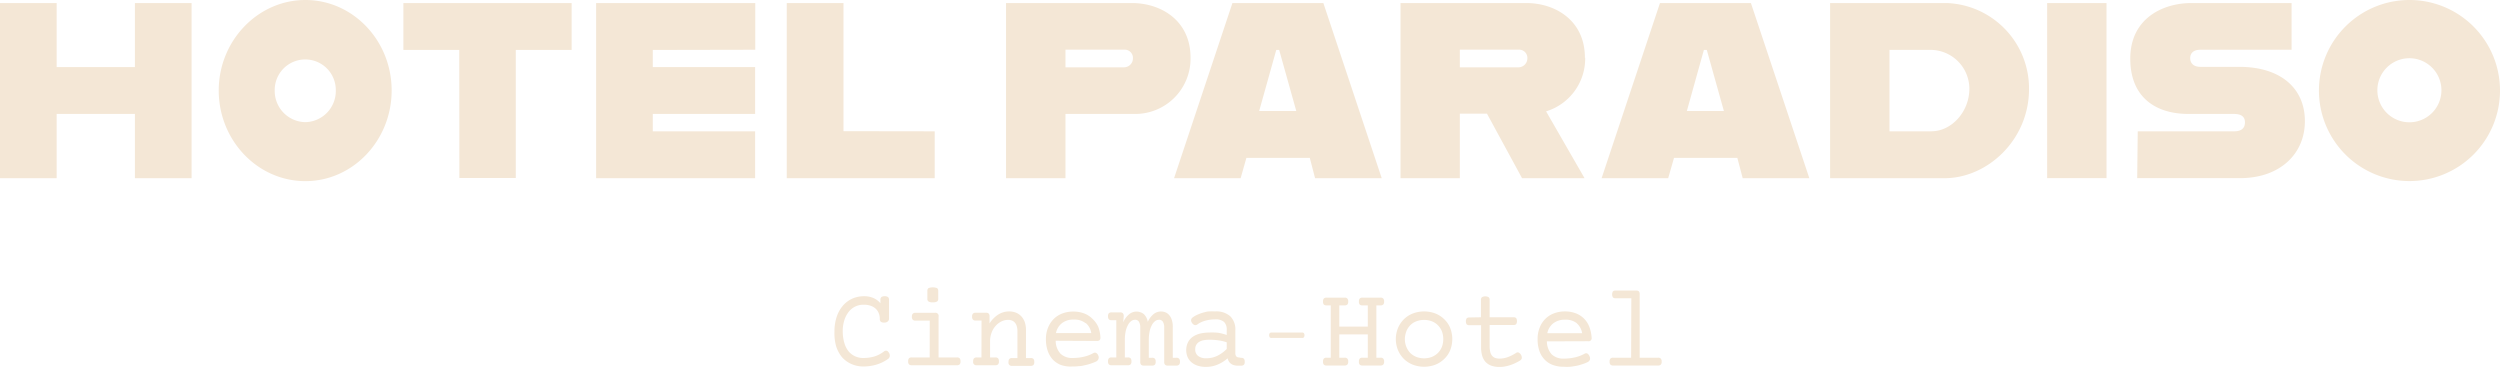<svg xmlns="http://www.w3.org/2000/svg" viewBox="0 0 368.38 54.07"><defs></defs><g data-name="Calque 2"><g data-name="Calque 1"><path style="fill:#f4e7d6;" d="M19.88.45V9.88H8.35V.45H0V26.26H8.35V16.79H19.88v9.47h8.35V.45ZM45,26.69c7,0,12.71-6,12.71-13.36S52,0,45,0,32.23,6,32.23,13.33,37.93,26.69,45,26.69M45,18a4.59,4.59,0,0,1-4.52-4.66v-.08a4.5,4.5,0,0,1,9,0A4.59,4.59,0,0,1,45,18h0m22.69,8.23H76V7.36h8.23V.45H59.44V7.36h8.23Zm43.6-18.9V.45H87.84V26.26h23.43V19.35H96.19V16.79h15.08V9.88H96.19V7.36Zm13,12V.45h-8.36V26.26h21.8V19.35Z"/><path style="fill:#f4e7d6;" d="M166.8.45H148.24V26.26H157V16.79h10.28a8.15,8.15,0,0,0,8.15-8.15V8.51c0-5.59-4.48-8.06-8.62-8.06m-1.16,9.47H157V7.32h8.66a1.21,1.21,0,0,1,1.28,1.14V8.6a1.32,1.32,0,0,1-1.28,1.32m28.12,16.34h9.82L195,.45H181.6L173,26.26h9.81l.85-3H193Zm-8.24-9.9,2.52-9h.43l2.52,9Zm48-7.85c0-5.59-4.48-8.06-8.62-8.06H206.37V26.26h8.74V16.75h4l5.17,9.51h9.21l-5.67-9.85a8.14,8.14,0,0,0,5.76-7.9M215.11,7.32h8.67a1.21,1.21,0,0,1,1.28,1.14V8.6a1.32,1.32,0,0,1-1.28,1.32h-8.67Zm41.68,18.94h9.82L258,.45H244.6L236,26.26h9.81l.86-3H256Zm-8.23-9.9,2.51-9h.43l2.52,9ZM286.87.45h-17.2V26.26h16.85c6.28,0,12.46-5.59,12.46-13.14A12.59,12.59,0,0,0,286.87.45m-2.22,18.9h-6.23v-12h6.06a5.74,5.74,0,0,1,5.71,5.72c0,3.45-2.68,6.27-5.54,6.27m17,6.91h8.75V.45h-8.75Zm13.27,0h15.15c5.89,0,9.56-3.58,9.56-8.4s-3.54-8-9.69-8h-5.71c-1.07,0-1.5-.6-1.5-1.28s.43-1.24,1.5-1.24h13.44V.45H322.9c-4.14,0-9,2.22-9,8.19,0,5.68,3.72,8.15,8.58,8.15h6.7c1.11,0,1.62.43,1.62,1.24s-.47,1.32-1.58,1.32H315Zm40.13.43A13.34,13.34,0,1,0,341.7,13.32a13.34,13.34,0,0,0,13.35,13.36h0m0-8.66a4.72,4.72,0,1,1,4.7-4.74,4.72,4.72,0,0,1-4.7,4.74h0"/><path style="fill:#f4e7d6;" d="M196.09,52.71h-.61a.51.51,0,0,0-.41.13.63.63,0,0,0-.12.44.61.61,0,0,0,.12.45.55.55,0,0,0,.41.13h2.65a.57.57,0,0,0,.4-.13.61.61,0,0,0,.13-.45.58.58,0,0,0-.13-.44.49.49,0,0,0-.4-.13h-.78V49.27h4.2v3.44h-.78a.51.51,0,0,0-.41.13.63.63,0,0,0-.12.44.61.61,0,0,0,.12.45.55.55,0,0,0,.41.13h2.65a.57.57,0,0,0,.4-.13.61.61,0,0,0,.13-.45.58.58,0,0,0-.13-.44.49.49,0,0,0-.4-.13h-.61V45h.61a.58.58,0,0,0,.4-.12.61.61,0,0,0,.13-.45.58.58,0,0,0-.13-.44.49.49,0,0,0-.4-.13h-2.65a.51.51,0,0,0-.41.13.63.63,0,0,0-.12.44.66.66,0,0,0,.12.45.6.6,0,0,0,.41.12h.78v3.13h-4.2V45h.78a.58.58,0,0,0,.4-.12.61.61,0,0,0,.13-.45.58.58,0,0,0-.13-.44.49.49,0,0,0-.4-.13h-2.65a.51.51,0,0,0-.41.13.63.63,0,0,0-.12.44.66.66,0,0,0,.12.45.6.6,0,0,0,.41.12h.61ZM206,51.6a4,4,0,0,0,.87,1.29,3.94,3.94,0,0,0,1.32.85,4.72,4.72,0,0,0,3.31,0,3.89,3.89,0,0,0,1.31-.85,3.7,3.7,0,0,0,.88-1.29,4.5,4.5,0,0,0,0-3.27,3.7,3.7,0,0,0-.88-1.29,3.89,3.89,0,0,0-1.31-.85,4.72,4.72,0,0,0-3.31,0,3.94,3.94,0,0,0-1.32.85,4,4,0,0,0-.87,1.29,4.31,4.31,0,0,0,0,3.27m1.22-2.77a2.88,2.88,0,0,1,.57-.89,2.47,2.47,0,0,1,.9-.59,3.28,3.28,0,0,1,2.31,0,2.52,2.52,0,0,1,.89.59,2.74,2.74,0,0,1,.58.89,3.38,3.38,0,0,1,.2,1.14,3.32,3.32,0,0,1-.2,1.13,2.78,2.78,0,0,1-.58.9,2.94,2.94,0,0,1-.89.59,3.28,3.28,0,0,1-2.31,0,2.87,2.87,0,0,1-.9-.59,3,3,0,0,1-.78-2,3.16,3.16,0,0,1,.21-1.14m9.31-2.08a.6.6,0,0,0-.41.12.9.9,0,0,0,0,.9.6.6,0,0,0,.41.12h1.71V51.1a4.62,4.62,0,0,0,.15,1.28,2.38,2.38,0,0,0,.49.93,2.16,2.16,0,0,0,.86.57,3.55,3.55,0,0,0,1.25.19,3.91,3.91,0,0,0,.76-.07,5.25,5.25,0,0,0,.78-.2,4.89,4.89,0,0,0,.75-.3,5.7,5.7,0,0,0,.69-.37.59.59,0,0,0,.27-.33.88.88,0,0,0-.46-.85.39.39,0,0,0-.39.06,6.55,6.55,0,0,1-1.18.6,3.62,3.62,0,0,1-1.22.23,1.84,1.84,0,0,1-.7-.11,1.05,1.05,0,0,1-.46-.35,1.37,1.37,0,0,1-.25-.58,3.71,3.71,0,0,1-.08-.81v-3.1H223a.56.56,0,0,0,.41-.12.9.9,0,0,0,0-.9.56.56,0,0,0-.41-.12H219.5V44.22a.51.51,0,0,0-.14-.42,1,1,0,0,0-1,0,.54.54,0,0,0-.14.42v2.53ZM234,50.28a.45.45,0,0,0,.53-.35.48.48,0,0,0,0-.17,5.49,5.49,0,0,0-.32-1.55,3.5,3.5,0,0,0-.77-1.23,3.41,3.41,0,0,0-1.21-.8,4.45,4.45,0,0,0-1.65-.29,4.5,4.5,0,0,0-1.62.29,3.6,3.6,0,0,0-2.09,2.11,4.42,4.42,0,0,0-.3,1.68,5.15,5.15,0,0,0,.25,1.7,3.38,3.38,0,0,0,.75,1.28,3.19,3.19,0,0,0,1.2.81,4.44,4.44,0,0,0,1.65.28,7,7,0,0,0,1,0c.36-.05.63-.09.93-.15s.58-.15.86-.24a5.7,5.7,0,0,0,.72-.29.68.68,0,0,0,.35-.36.72.72,0,0,0-.05-.48.9.9,0,0,0-.29-.4.41.41,0,0,0-.45,0,5.26,5.26,0,0,1-1.38.53,7,7,0,0,1-1.65.19,2.48,2.48,0,0,1-1.82-.63,2.85,2.85,0,0,1-.7-1.91Zm-1.67-2.65a2.42,2.42,0,0,1,.8,1.47H228a2.45,2.45,0,0,1,.88-1.46,2.72,2.72,0,0,1,1.72-.53,2.61,2.61,0,0,1,1.75.52m8,5.08h-2.64a.51.51,0,0,0-.41.13.63.63,0,0,0-.12.44.61.61,0,0,0,.12.45.55.55,0,0,0,.41.13h6.6a.55.55,0,0,0,.41-.13.61.61,0,0,0,.13-.45.62.62,0,0,0-.13-.44.51.51,0,0,0-.41-.13h-2.7V43.38a.66.66,0,0,0-.12-.45.6.6,0,0,0-.41-.12h-3a.6.6,0,0,0-.41.12.9.9,0,0,0,0,.9.6.6,0,0,0,.41.12h2.3Z"/><path style="fill:#f4e7d6;" d="M187.38,49a.37.37,0,0,0-.28.09.58.58,0,0,0,0,.62.37.37,0,0,0,.28.09h4.47a.37.37,0,0,0,.28-.09.58.58,0,0,0,0-.62.37.37,0,0,0-.28-.09Z"/><path style="fill:#f4e7d6;" d="M131.1,52.56A.78.78,0,0,0,131,52c-.12-.2-.25-.31-.38-.32a.46.46,0,0,0-.37.11,4.45,4.45,0,0,1-1.36.72,5.44,5.44,0,0,1-1.6.24,2.86,2.86,0,0,1-1.29-.25,2.72,2.72,0,0,1-1-.78,3.57,3.57,0,0,1-.6-1.24,6.06,6.06,0,0,1-.22-1.64,5.33,5.33,0,0,1,.23-1.64,3.85,3.85,0,0,1,.64-1.24,2.73,2.73,0,0,1,2.23-1.06,3,3,0,0,1,1.06.17,2.12,2.12,0,0,1,.73.45,1.83,1.83,0,0,1,.43.67,2.12,2.12,0,0,1,.14.79.54.54,0,0,0,.14.42.72.72,0,0,0,.49.13.74.74,0,0,0,.5-.13A.54.54,0,0,0,131,47v-2.8a.54.54,0,0,0-.14-.42.8.8,0,0,0-.5-.13.77.77,0,0,0-.49.13.54.54,0,0,0-.14.42v.49a2.67,2.67,0,0,0-1-.76,3.31,3.31,0,0,0-1.42-.28,4.24,4.24,0,0,0-1.76.37,4.08,4.08,0,0,0-1.38,1.06,4.89,4.89,0,0,0-.89,1.63,6.71,6.71,0,0,0-.32,2.13A7.13,7.13,0,0,0,123.2,51a4.84,4.84,0,0,0,.87,1.63,4,4,0,0,0,1.37,1,4.3,4.3,0,0,0,1.8.37,6.69,6.69,0,0,0,1.89-.27,5.77,5.77,0,0,0,1.71-.83.6.6,0,0,0,.26-.38m5.89.15h-2.64a.51.51,0,0,0-.41.13.63.63,0,0,0-.12.44.61.61,0,0,0,.12.45.55.55,0,0,0,.41.13H141a.55.55,0,0,0,.41-.13.61.61,0,0,0,.12-.45.63.63,0,0,0-.12-.44.51.51,0,0,0-.41-.13h-2.7v-6a.47.47,0,0,0-.53-.58H134.9a.57.57,0,0,0-.4.13.61.61,0,0,0-.13.45.58.58,0,0,0,.13.44.49.49,0,0,0,.4.13H137Zm1.26-9.79a.51.51,0,0,0-.16-.42,1.77,1.77,0,0,0-1.28,0,.51.51,0,0,0-.16.42V44a.47.47,0,0,0,.16.42,1.11,1.11,0,0,0,.64.13,1.19,1.19,0,0,0,.64-.13.47.47,0,0,0,.16-.42Zm6.37,9.79h-.69a.55.55,0,0,0-.41.13.63.63,0,0,0-.12.44.47.47,0,0,0,.53.58h2.73a.55.55,0,0,0,.41-.13.61.61,0,0,0,.12-.45.63.63,0,0,0-.12-.44.51.51,0,0,0-.41-.13h-.77V50.3a3.47,3.47,0,0,1,.22-1.27,3,3,0,0,1,.59-1,2.87,2.87,0,0,1,.85-.66,2.3,2.3,0,0,1,1-.24,1.53,1.53,0,0,1,.6.12,1,1,0,0,1,.43.34,1.35,1.35,0,0,1,.25.51,2.44,2.44,0,0,1,.09.66v4h-.78a.55.55,0,0,0-.41.13.63.63,0,0,0-.12.44.47.47,0,0,0,.53.58h2.73a.55.55,0,0,0,.41-.13.61.61,0,0,0,.12-.45.63.63,0,0,0-.12-.44.51.51,0,0,0-.41-.13h-.69V48.63a3.66,3.66,0,0,0-.17-1.14,2.56,2.56,0,0,0-.5-.86,2.17,2.17,0,0,0-.79-.55,2.65,2.65,0,0,0-1-.19,3,3,0,0,0-1.61.45,4.2,4.2,0,0,0-1.3,1.32v-1a.61.61,0,0,0-.12-.45.55.55,0,0,0-.41-.13h-1.51a.57.57,0,0,0-.4.13.61.61,0,0,0-.13.45.58.58,0,0,0,.13.44.49.49,0,0,0,.4.13h.86Zm17-2.43a.6.6,0,0,0,.41-.12.56.56,0,0,0,.12-.41,5.16,5.16,0,0,0-.32-1.55A3.68,3.68,0,0,0,161,47a3.5,3.5,0,0,0-1.21-.8,4.45,4.45,0,0,0-1.65-.29,4.52,4.52,0,0,0-1.63.29,3.61,3.61,0,0,0-1.26.82,3.91,3.91,0,0,0-.83,1.29,4.42,4.42,0,0,0-.3,1.68,5.16,5.16,0,0,0,.26,1.7,3.73,3.73,0,0,0,.74,1.28,3.31,3.31,0,0,0,1.21.81A4.3,4.3,0,0,0,158,54a6.9,6.9,0,0,0,1-.05c.35,0,.63-.09.93-.15a7,7,0,0,0,.85-.24,6.52,6.52,0,0,0,.73-.29.63.63,0,0,0,.34-.36.62.62,0,0,0,0-.48.77.77,0,0,0-.29-.4.41.41,0,0,0-.45,0,5.26,5.26,0,0,1-1.38.53,7,7,0,0,1-1.65.19,2.47,2.47,0,0,1-1.82-.64,2.81,2.81,0,0,1-.7-1.9ZM160,47.61a2.37,2.37,0,0,1,.8,1.47H155.6a2.45,2.45,0,0,1,.88-1.46,2.69,2.69,0,0,1,1.73-.53,2.65,2.65,0,0,1,1.74.52m5.63-1a.61.61,0,0,0-.12-.45.55.55,0,0,0-.41-.13H163.8a.55.55,0,0,0-.41.13.61.61,0,0,0-.12.45.63.63,0,0,0,.12.44.51.51,0,0,0,.41.13h.69v5.49h-.69a.51.51,0,0,0-.41.13.63.63,0,0,0-.12.44.61.61,0,0,0,.12.45.55.55,0,0,0,.41.13h2.39a.55.55,0,0,0,.41-.13.61.61,0,0,0,.12-.45.63.63,0,0,0-.12-.44.51.51,0,0,0-.41-.13h-.44V50a5.74,5.74,0,0,1,.12-1.17,3.22,3.22,0,0,1,.32-.9,1.66,1.66,0,0,1,.46-.59.92.92,0,0,1,.57-.22.65.65,0,0,1,.61.3,1.65,1.65,0,0,1,.19.87v5a.61.61,0,0,0,.12.45.55.55,0,0,0,.41.13h1.21a.55.55,0,0,0,.41-.13.61.61,0,0,0,.12-.45.63.63,0,0,0-.12-.44.51.51,0,0,0-.41-.13h-.48V50a5.74,5.74,0,0,1,.12-1.17,3.22,3.22,0,0,1,.32-.9,1.66,1.66,0,0,1,.46-.59.92.92,0,0,1,.57-.22.65.65,0,0,1,.61.3,1.65,1.65,0,0,1,.19.87v5a.61.61,0,0,0,.12.45.55.55,0,0,0,.41.13h1.25a.55.55,0,0,0,.41-.13.61.61,0,0,0,.13-.45.62.62,0,0,0-.13-.44.51.51,0,0,0-.41-.13h-.52V48.15a3.06,3.06,0,0,0-.14-1,1.89,1.89,0,0,0-.37-.7,1.5,1.5,0,0,0-.55-.42,1.79,1.79,0,0,0-.68-.13,1.72,1.72,0,0,0-1.07.37,3.19,3.19,0,0,0-.87,1.15,2.31,2.31,0,0,0-.23-.67,1.92,1.92,0,0,0-.37-.48A1.52,1.52,0,0,0,168,46a1.54,1.54,0,0,0-.52-.09,1.73,1.73,0,0,0-1.09.39,3,3,0,0,0-.88,1.2Zm17,6.06c-.37,0-.55-.22-.55-.66V48.69a2.74,2.74,0,0,0-.75-2.09,3.12,3.12,0,0,0-2.25-.71,8.46,8.46,0,0,0-.87,0c-.29,0-.58.1-.87.17a6.21,6.21,0,0,0-.82.3,3.54,3.54,0,0,0-.73.42.56.56,0,0,0-.23.35.67.67,0,0,0,.15.47.68.68,0,0,0,.39.3.46.46,0,0,0,.39-.1,3.66,3.66,0,0,1,1.22-.56,5.31,5.31,0,0,1,1.37-.18,1.89,1.89,0,0,1,1.34.38,1.59,1.59,0,0,1,.39,1.2v.72a7.41,7.41,0,0,0-1.23-.32A8.42,8.42,0,0,0,178.2,49a6.41,6.41,0,0,0-1.31.14,3.53,3.53,0,0,0-1.08.45,2.3,2.3,0,0,0-.74.81,2.68,2.68,0,0,0-.06,2.25,2.15,2.15,0,0,0,.6.77,2.7,2.7,0,0,0,.92.48,3.82,3.82,0,0,0,1.16.16,4.31,4.31,0,0,0,1.73-.34,5.35,5.35,0,0,0,1.47-.92,1.68,1.68,0,0,0,.2.48,1.25,1.25,0,0,0,.75.53,1.68,1.68,0,0,0,.5.07h.54a.55.55,0,0,0,.41-.13.61.61,0,0,0,.12-.45.63.63,0,0,0-.12-.44.51.51,0,0,0-.41-.13Zm-1.82-1.25a5,5,0,0,1-1.37,1,3.62,3.62,0,0,1-1.65.37,1.82,1.82,0,0,1-1.19-.34,1.17,1.17,0,0,1-.43-1,1.23,1.23,0,0,1,.16-.65,1.26,1.26,0,0,1,.43-.43,2,2,0,0,1,.66-.24,4.76,4.76,0,0,1,.84-.07,9.76,9.76,0,0,1,1.32.09,6.47,6.47,0,0,1,1.23.29Z"/></g></g></svg>